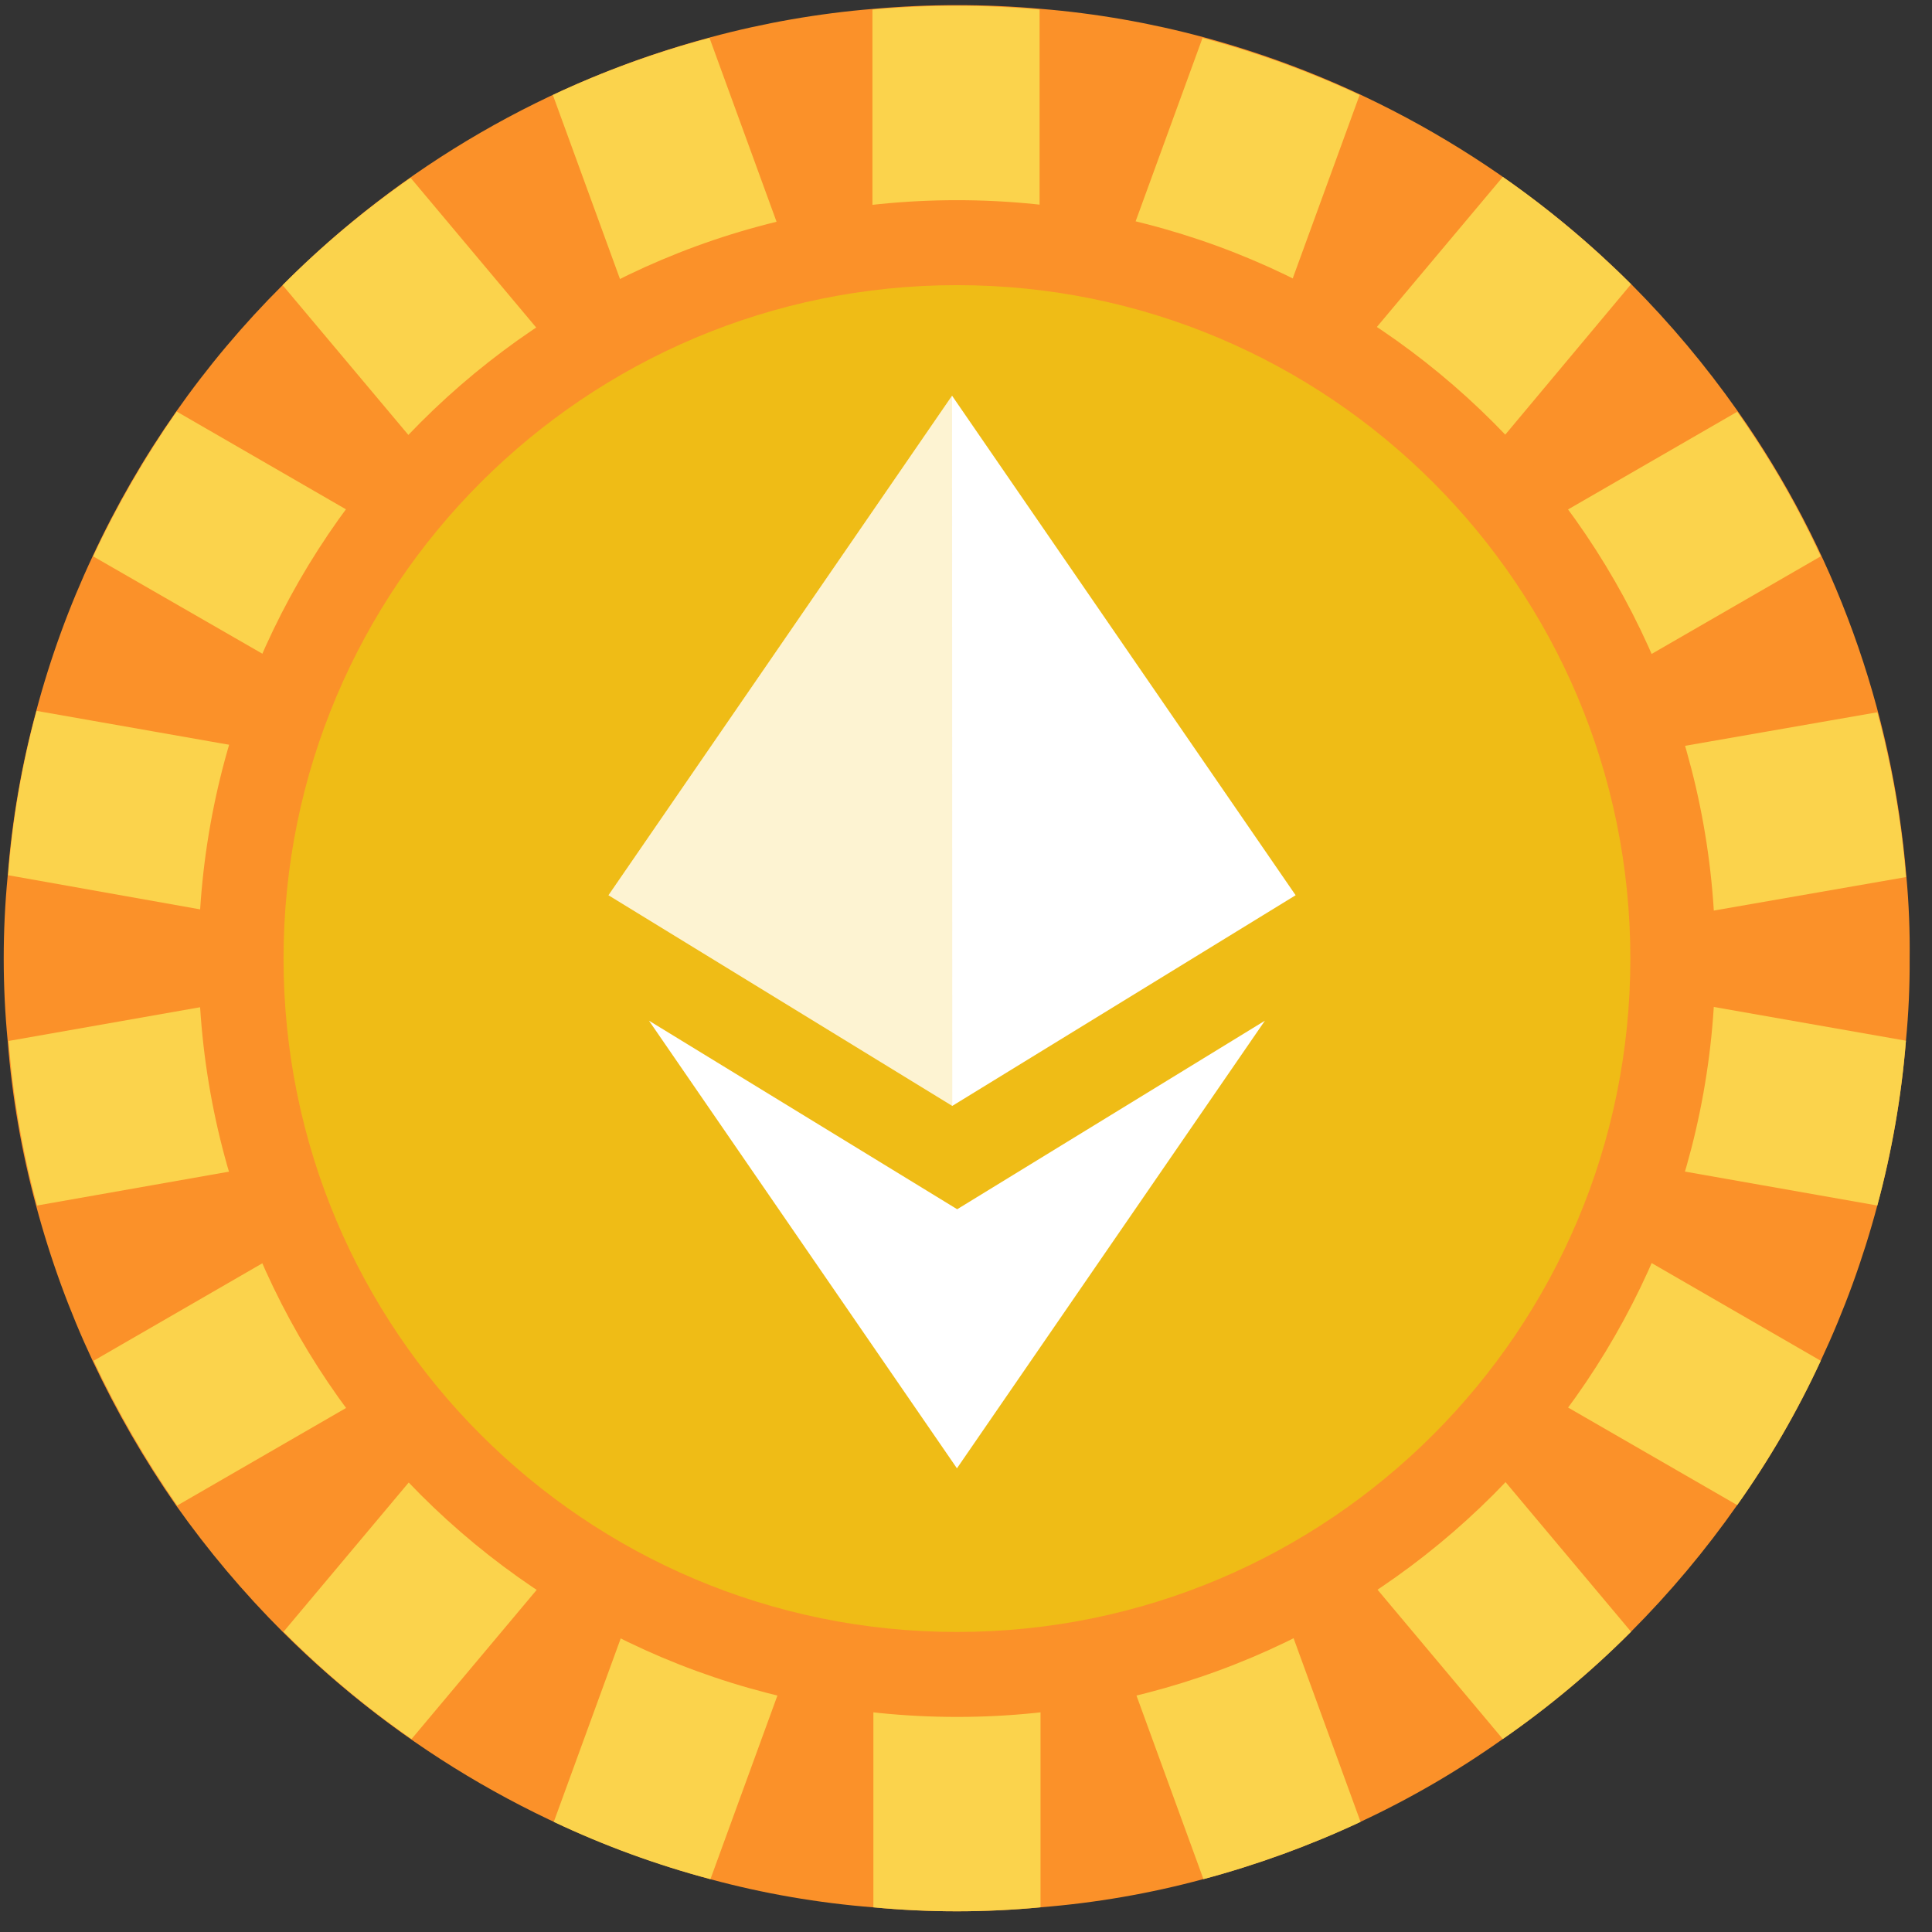 <svg width="83" height="83" viewBox="0 0 83 83" fill="none" xmlns="http://www.w3.org/2000/svg">
<rect x="0" y="0" width="83" height="83" fill="#333333" stroke="none"/>
<path d="M82.04 41.18C82.047 42.359 81.994 43.537 81.88 44.71C81.687 47.102 81.275 49.472 80.65 51.79C80.04 54.081 79.226 56.313 78.22 58.46C77.217 60.633 76.015 62.708 74.63 64.66C73.27 66.601 71.744 68.421 70.07 70.1C68.377 71.8 66.532 73.343 64.56 74.71C62.632 76.079 60.584 77.27 58.44 78.27C56.267 79.287 54.008 80.11 51.69 80.73C49.399 81.349 47.056 81.754 44.69 81.94C42.302 82.167 39.898 82.167 37.51 81.94C35.145 81.754 32.801 81.349 30.51 80.73C23.565 78.849 17.232 75.184 12.14 70.1C10.466 68.427 8.937 66.613 7.57 64.68C6.201 62.711 5 60.631 3.98 58.46C2.974 56.313 2.161 54.081 1.55 51.79C0.924 49.477 0.516 47.109 0.33 44.72C0.103 42.362 0.103 39.988 0.33 37.63C0.515 35.244 0.923 32.88 1.55 30.57C2.158 28.278 2.971 26.046 3.98 23.9C5.993 19.567 8.756 15.623 12.14 12.25C17.223 7.139 23.568 3.464 30.53 1.6C32.822 0.983 35.165 0.574 37.53 0.38C39.919 0.167 42.322 0.167 44.71 0.38C47.076 0.574 49.419 0.983 51.71 1.6C58.657 3.479 64.993 7.139 70.09 12.22C71.762 13.901 73.287 15.721 74.65 17.66C78.806 23.562 81.309 30.466 81.9 37.66C82.007 38.83 82.054 40.005 82.04 41.18Z" fill="#FB9129"/>
<path d="M61.791 41.18L81.881 44.71C81.687 47.102 81.275 49.472 80.651 51.79L60.531 48.24L78.221 58.46C77.217 60.633 76.015 62.708 74.631 64.66L56.951 54.46L70.071 70.1C68.377 71.8 66.533 73.343 64.561 74.71L51.451 59.08L58.451 78.27C56.277 79.287 54.019 80.11 51.701 80.73L44.701 61.54V81.94C42.313 82.167 39.909 82.167 37.521 81.94V61.54L30.521 80.73C28.206 80.119 25.953 79.295 23.791 78.27L30.791 59.08L17.681 74.71C15.71 73.345 13.869 71.802 12.181 70.1L25.301 54.46L7.611 64.68C6.241 62.711 5.04 60.631 4.021 58.46L21.711 48.24L1.591 51.79C0.964 49.477 0.556 47.109 0.371 44.72L20.471 41.18L0.351 37.6C0.535 35.214 0.943 32.85 1.571 30.54L21.691 34.08L4.001 23.9C5.018 21.728 6.219 19.647 7.591 17.68L25.281 27.9L12.141 12.25C13.831 10.551 15.672 9.008 17.641 7.64L30.751 23.27L23.751 4.08C25.916 3.062 28.168 2.242 30.481 1.63L37.481 20.82V0.41C39.869 0.197 42.272 0.197 44.661 0.41V20.82L51.661 1.63C53.978 2.247 56.237 3.067 58.411 4.08L51.411 23.27L64.561 7.6C66.53 8.97 68.374 10.513 70.071 12.21L56.951 27.9L74.631 17.69C76.016 19.645 77.217 21.724 78.221 23.9L60.531 34.11L80.651 30.6C81.276 32.917 81.688 35.287 81.881 37.68L61.791 41.18Z" fill="#FBD34C"/>
<path d="M41.111 73.76C59.105 73.76 73.691 59.173 73.691 41.18C73.691 23.186 59.105 8.6 41.111 8.6C23.118 8.6 8.531 23.186 8.531 41.18C8.531 59.173 23.118 73.76 41.111 73.76Z" fill="#FB9129"/>
<path d="M41.111 70.11C57.088 70.11 70.041 57.158 70.041 41.18C70.041 25.202 57.088 12.25 41.111 12.25C25.133 12.25 12.181 25.202 12.181 41.18C12.181 57.158 25.133 70.11 41.111 70.11Z" fill="#EFBC16"/>
<path d="M40.911 47.51L55.661 38.46L40.901 17L26.141 38.46L40.911 47.51Z" fill="white"/>
<path d="M41.121 51.95L27.881 43.85L41.111 63.08L54.341 43.85L41.121 51.95Z" fill="white"/>
<path opacity="0.25" d="M40.901 17L40.911 47.51L26.141 38.46L40.901 17Z" fill="#FBD34C"/>
</svg>
